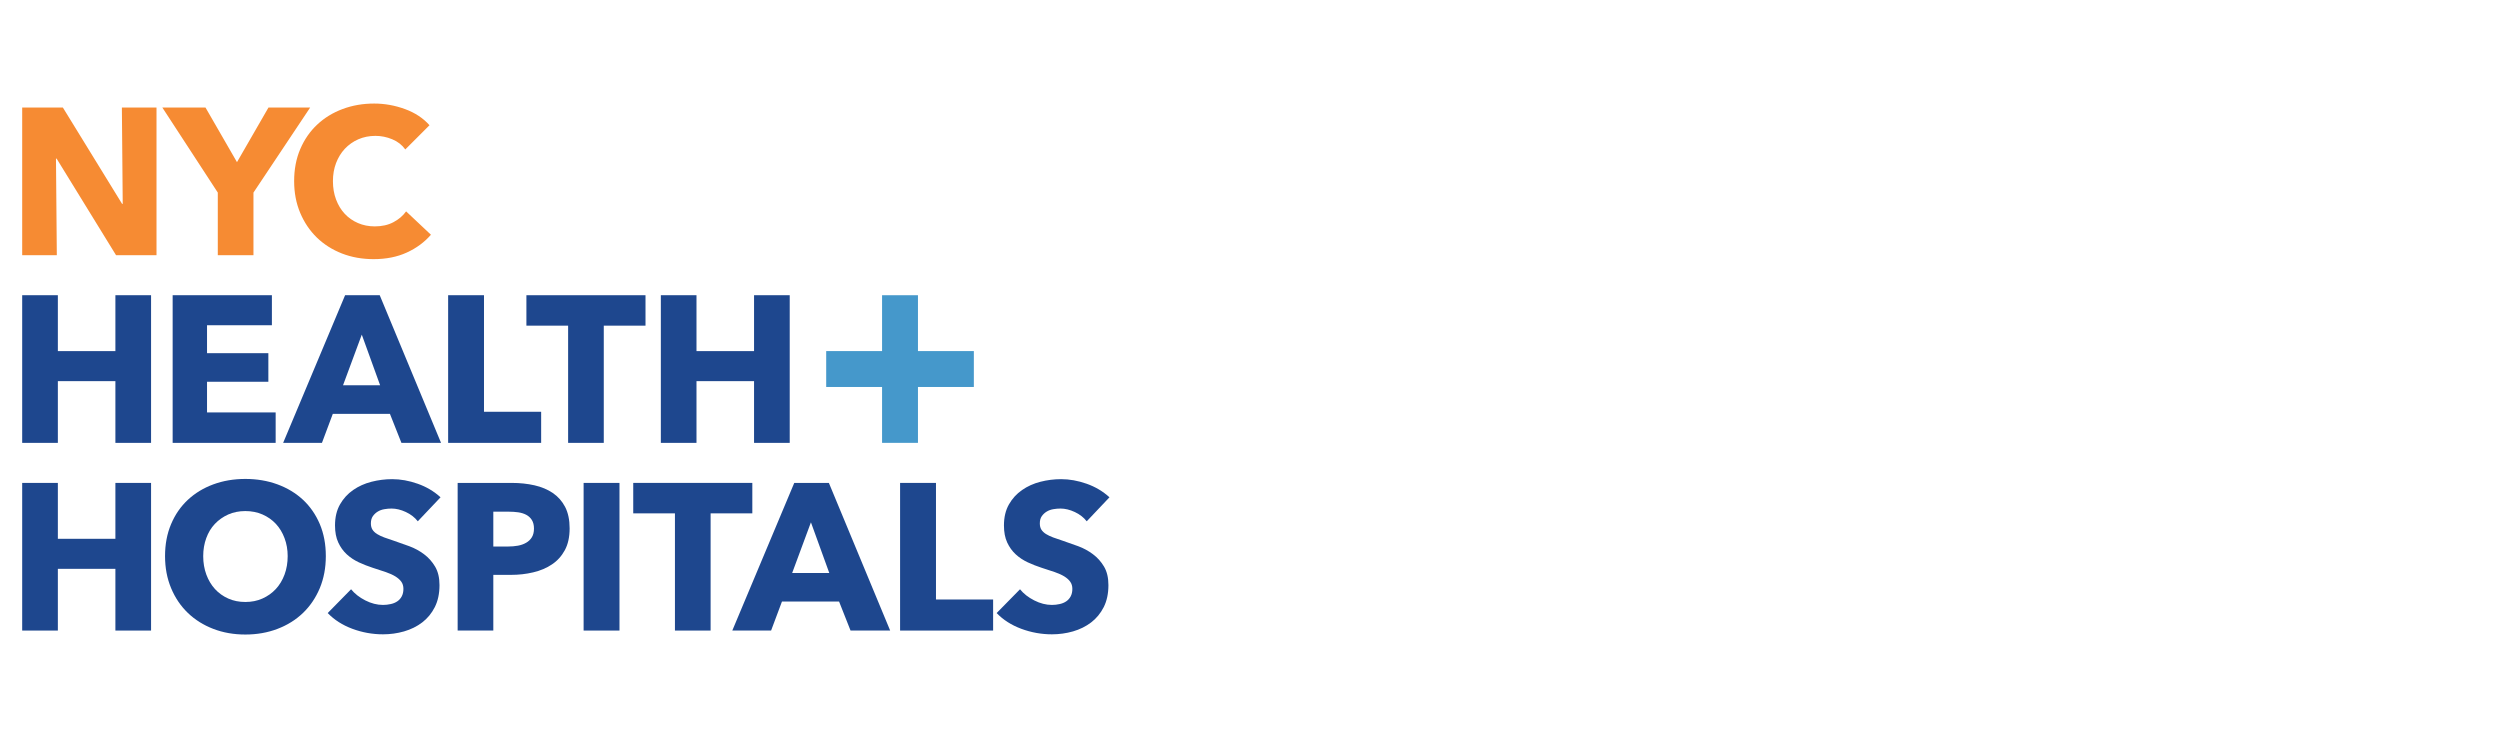 <svg width="169" height="50" viewBox="0 0 169 50" fill="none" xmlns="http://www.w3.org/2000/svg">
<path d="M7.844 17.25L3.827 10.722H3.784L3.841 17.25H1.5V7.268H4.249L8.253 13.781H8.296L8.239 7.268H10.58V17.25H7.844Z" fill="#F68B33"/>
<path d="M17.134 13.019V17.25H14.723V13.019L10.973 7.268H13.891L16.02 10.962L18.149 7.268H20.968L17.134 13.019Z" fill="#F68B33"/>
<path d="M27.496 17.073C26.849 17.369 26.101 17.518 25.255 17.518C24.485 17.518 23.772 17.391 23.119 17.137C22.466 16.883 21.899 16.523 21.419 16.059C20.941 15.592 20.565 15.036 20.292 14.387C20.02 13.739 19.884 13.025 19.884 12.245C19.884 11.445 20.021 10.722 20.299 10.074C20.577 9.425 20.96 8.874 21.448 8.418C21.937 7.961 22.51 7.611 23.168 7.367C23.826 7.122 24.535 7 25.297 7C26.003 7 26.695 7.125 27.376 7.373C28.058 7.623 28.61 7.987 29.034 8.466L27.398 10.102C27.173 9.792 26.876 9.561 26.509 9.412C26.143 9.261 25.768 9.185 25.382 9.185C24.959 9.185 24.571 9.263 24.219 9.417C23.867 9.573 23.564 9.788 23.309 10.059C23.055 10.332 22.858 10.655 22.717 11.025C22.576 11.397 22.506 11.802 22.506 12.245C22.506 12.697 22.576 13.11 22.717 13.486C22.858 13.861 23.053 14.183 23.303 14.451C23.552 14.718 23.849 14.928 24.198 15.078C24.545 15.229 24.926 15.304 25.339 15.304C25.818 15.304 26.237 15.21 26.594 15.021C26.951 14.833 27.238 14.59 27.453 14.289L29.131 15.868C28.69 16.376 28.145 16.778 27.496 17.073Z" fill="#F68B33"/>
<path d="M7.801 29.938V25.765H3.911V29.938H1.5V19.956H3.911V23.735H7.801V19.956H10.212V29.938H7.801Z" fill="#1E478E"/>
<path d="M11.671 29.938V19.956H18.38V21.986H13.995V23.875H18.141V25.807H13.995V27.88H18.634V29.938H11.671Z" fill="#1E478E"/>
<path d="M27.136 29.937L26.36 27.978H22.497L21.764 29.937H19.141L23.329 19.956H25.669L29.814 29.937H27.136ZM24.457 22.621L23.188 26.046H25.697L24.457 22.621Z" fill="#1E478E"/>
<path d="M30.294 29.938V19.956H32.718V27.836H36.582V29.938H30.294Z" fill="#1E478E"/>
<path d="M40.815 22.014V29.938H38.405V22.014H35.585V19.957H43.636V22.014H40.815Z" fill="#1E478E"/>
<path d="M50.974 29.938V25.765H47.083V29.938H44.673V19.956H47.083V23.735H50.974V19.956H53.385V29.938H50.974Z" fill="#1E478E"/>
<path d="M7.801 42.626V38.453H3.911V42.626H1.5V32.645H3.911V36.423H7.801V32.645H10.212V42.626H7.801Z" fill="#1E478E"/>
<path d="M22.026 37.593C22.026 38.382 21.89 39.104 21.619 39.757C21.345 40.41 20.966 40.97 20.483 41.435C19.998 41.9 19.423 42.259 18.756 42.513C18.088 42.768 17.364 42.894 16.585 42.894C15.805 42.894 15.084 42.768 14.421 42.513C13.758 42.259 13.184 41.9 12.701 41.435C12.216 40.97 11.838 40.41 11.566 39.757C11.293 39.104 11.157 38.382 11.157 37.593C11.157 36.793 11.293 36.073 11.566 35.429C11.838 34.785 12.216 34.238 12.701 33.786C13.184 33.336 13.758 32.988 14.421 32.743C15.084 32.499 15.805 32.376 16.585 32.376C17.364 32.376 18.088 32.499 18.756 32.743C19.423 32.988 19.998 33.336 20.483 33.786C20.966 34.238 21.345 34.785 21.619 35.429C21.89 36.073 22.026 36.793 22.026 37.593ZM19.447 37.593C19.447 37.16 19.376 36.756 19.235 36.381C19.095 36.005 18.899 35.682 18.651 35.415C18.401 35.147 18.1 34.935 17.748 34.779C17.396 34.626 17.008 34.548 16.585 34.548C16.161 34.548 15.777 34.626 15.429 34.779C15.081 34.935 14.781 35.147 14.526 35.415C14.272 35.682 14.077 36.005 13.942 36.381C13.805 36.756 13.737 37.16 13.737 37.593C13.737 38.043 13.808 38.461 13.948 38.841C14.089 39.221 14.284 39.548 14.533 39.82C14.783 40.093 15.081 40.306 15.429 40.461C15.777 40.617 16.161 40.694 16.585 40.694C17.008 40.694 17.392 40.617 17.74 40.461C18.088 40.306 18.389 40.093 18.644 39.82C18.896 39.548 19.095 39.221 19.235 38.841C19.376 38.461 19.447 38.043 19.447 37.593Z" fill="#1E478E"/>
<path d="M28.243 35.24C28.037 34.976 27.767 34.766 27.433 34.611C27.099 34.456 26.778 34.378 26.468 34.378C26.307 34.378 26.145 34.392 25.982 34.421C25.817 34.449 25.669 34.503 25.537 34.583C25.405 34.663 25.296 34.766 25.205 34.893C25.117 35.02 25.072 35.182 25.072 35.38C25.072 35.548 25.107 35.69 25.178 35.803C25.249 35.916 25.352 36.015 25.487 36.099C25.625 36.184 25.785 36.26 25.974 36.331C26.163 36.401 26.373 36.475 26.609 36.549C26.947 36.663 27.299 36.788 27.666 36.923C28.033 37.059 28.365 37.241 28.667 37.467C28.967 37.691 29.216 37.971 29.414 38.304C29.611 38.639 29.71 39.054 29.71 39.553C29.71 40.127 29.604 40.622 29.393 41.04C29.182 41.459 28.897 41.804 28.54 42.077C28.183 42.349 27.774 42.55 27.314 42.683C26.853 42.815 26.378 42.88 25.89 42.88C25.175 42.88 24.485 42.754 23.817 42.506C23.15 42.257 22.595 41.902 22.153 41.442L23.733 39.834C23.977 40.136 24.299 40.386 24.698 40.589C25.097 40.792 25.495 40.893 25.89 40.893C26.068 40.893 26.243 40.873 26.411 40.835C26.581 40.799 26.729 40.737 26.855 40.652C26.982 40.568 27.084 40.454 27.158 40.314C27.233 40.173 27.271 40.003 27.271 39.806C27.271 39.618 27.224 39.459 27.131 39.327C27.037 39.194 26.902 39.076 26.729 38.967C26.554 38.86 26.338 38.762 26.08 38.672C25.821 38.582 25.527 38.485 25.199 38.383C24.879 38.279 24.566 38.156 24.261 38.016C23.956 37.874 23.683 37.694 23.443 37.474C23.203 37.252 23.012 36.985 22.866 36.67C22.72 36.355 22.647 35.972 22.647 35.52C22.647 34.965 22.76 34.492 22.985 34.097C23.211 33.702 23.508 33.377 23.873 33.125C24.24 32.87 24.653 32.685 25.114 32.567C25.575 32.45 26.04 32.391 26.51 32.391C27.074 32.391 27.65 32.494 28.236 32.701C28.825 32.908 29.338 33.213 29.781 33.617L28.243 35.24Z" fill="#1E478E"/>
<path d="M38.507 35.718C38.507 36.302 38.399 36.792 38.183 37.191C37.966 37.59 37.676 37.913 37.308 38.156C36.943 38.401 36.52 38.581 36.04 38.692C35.56 38.806 35.062 38.861 34.546 38.861H33.348V42.626H30.937V32.645H34.602C35.146 32.645 35.657 32.7 36.132 32.807C36.606 32.915 37.02 33.089 37.372 33.329C37.724 33.567 38.002 33.884 38.204 34.272C38.405 34.663 38.507 35.144 38.507 35.718ZM36.097 35.732C36.097 35.498 36.048 35.306 35.955 35.154C35.861 35.004 35.735 34.887 35.575 34.801C35.415 34.717 35.233 34.661 35.032 34.632C34.83 34.604 34.62 34.59 34.405 34.59H33.348V36.944H34.363C34.587 36.944 34.804 36.925 35.01 36.888C35.217 36.851 35.403 36.785 35.567 36.69C35.732 36.596 35.861 36.472 35.955 36.317C36.048 36.163 36.097 35.967 36.097 35.732Z" fill="#1E478E"/>
<path d="M39.452 32.645H41.877V42.626H39.452V32.645Z" fill="#1E478E"/>
<path d="M48.037 34.703V42.626H45.626V34.703H42.807V32.644H50.857V34.703H48.037Z" fill="#1E478E"/>
<path d="M57.497 42.626L56.722 40.666H52.86L52.126 42.626H49.503L53.692 32.645H56.032L60.175 42.626H57.497ZM54.819 35.309L53.55 38.735H56.06L54.819 35.309Z" fill="#1E478E"/>
<path d="M60.846 42.626V32.645H63.272V40.526H67.135V42.626H60.846Z" fill="#1E478E"/>
<path d="M73.463 35.24C73.257 34.976 72.986 34.766 72.653 34.611C72.32 34.456 71.997 34.378 71.688 34.378C71.527 34.378 71.366 34.392 71.201 34.421C71.037 34.449 70.888 34.503 70.757 34.583C70.625 34.663 70.515 34.766 70.425 34.893C70.336 35.02 70.292 35.182 70.292 35.38C70.292 35.548 70.326 35.69 70.397 35.803C70.468 35.916 70.572 36.015 70.707 36.099C70.843 36.184 71.006 36.26 71.194 36.331C71.381 36.401 71.593 36.475 71.828 36.549C72.166 36.663 72.519 36.788 72.886 36.923C73.252 37.059 73.586 37.241 73.886 37.467C74.187 37.691 74.436 37.971 74.634 38.304C74.831 38.639 74.929 39.054 74.929 39.553C74.929 40.127 74.824 40.622 74.613 41.04C74.401 41.459 74.117 41.804 73.759 42.077C73.402 42.349 72.994 42.55 72.534 42.683C72.073 42.815 71.597 42.88 71.11 42.88C70.395 42.88 69.704 42.754 69.037 42.506C68.37 42.257 67.814 41.902 67.373 41.442L68.953 39.834C69.196 40.136 69.518 40.386 69.918 40.589C70.317 40.792 70.714 40.893 71.11 40.893C71.288 40.893 71.462 40.873 71.632 40.835C71.8 40.799 71.949 40.737 72.075 40.652C72.201 40.568 72.303 40.454 72.378 40.314C72.453 40.173 72.491 40.003 72.491 39.806C72.491 39.618 72.443 39.459 72.349 39.327C72.256 39.194 72.122 39.076 71.949 38.967C71.774 38.86 71.558 38.762 71.299 38.672C71.041 38.582 70.747 38.485 70.418 38.383C70.098 38.279 69.786 38.156 69.481 38.016C69.176 37.874 68.902 37.694 68.663 37.474C68.422 37.252 68.232 36.985 68.085 36.67C67.94 36.355 67.867 35.972 67.867 35.52C67.867 34.965 67.98 34.492 68.205 34.097C68.43 33.702 68.727 33.377 69.094 33.125C69.46 32.87 69.873 32.685 70.334 32.567C70.794 32.45 71.259 32.391 71.73 32.391C72.293 32.391 72.869 32.494 73.457 32.701C74.044 32.908 74.558 33.213 75 33.617L73.463 35.24Z" fill="#1E478E"/>
<path d="M65.832 23.733H62.054V19.957H59.628V23.733H55.851V26.16H59.628V29.937H62.054V26.16H65.832V23.733Z" fill="#4598CB"/>
</svg>
